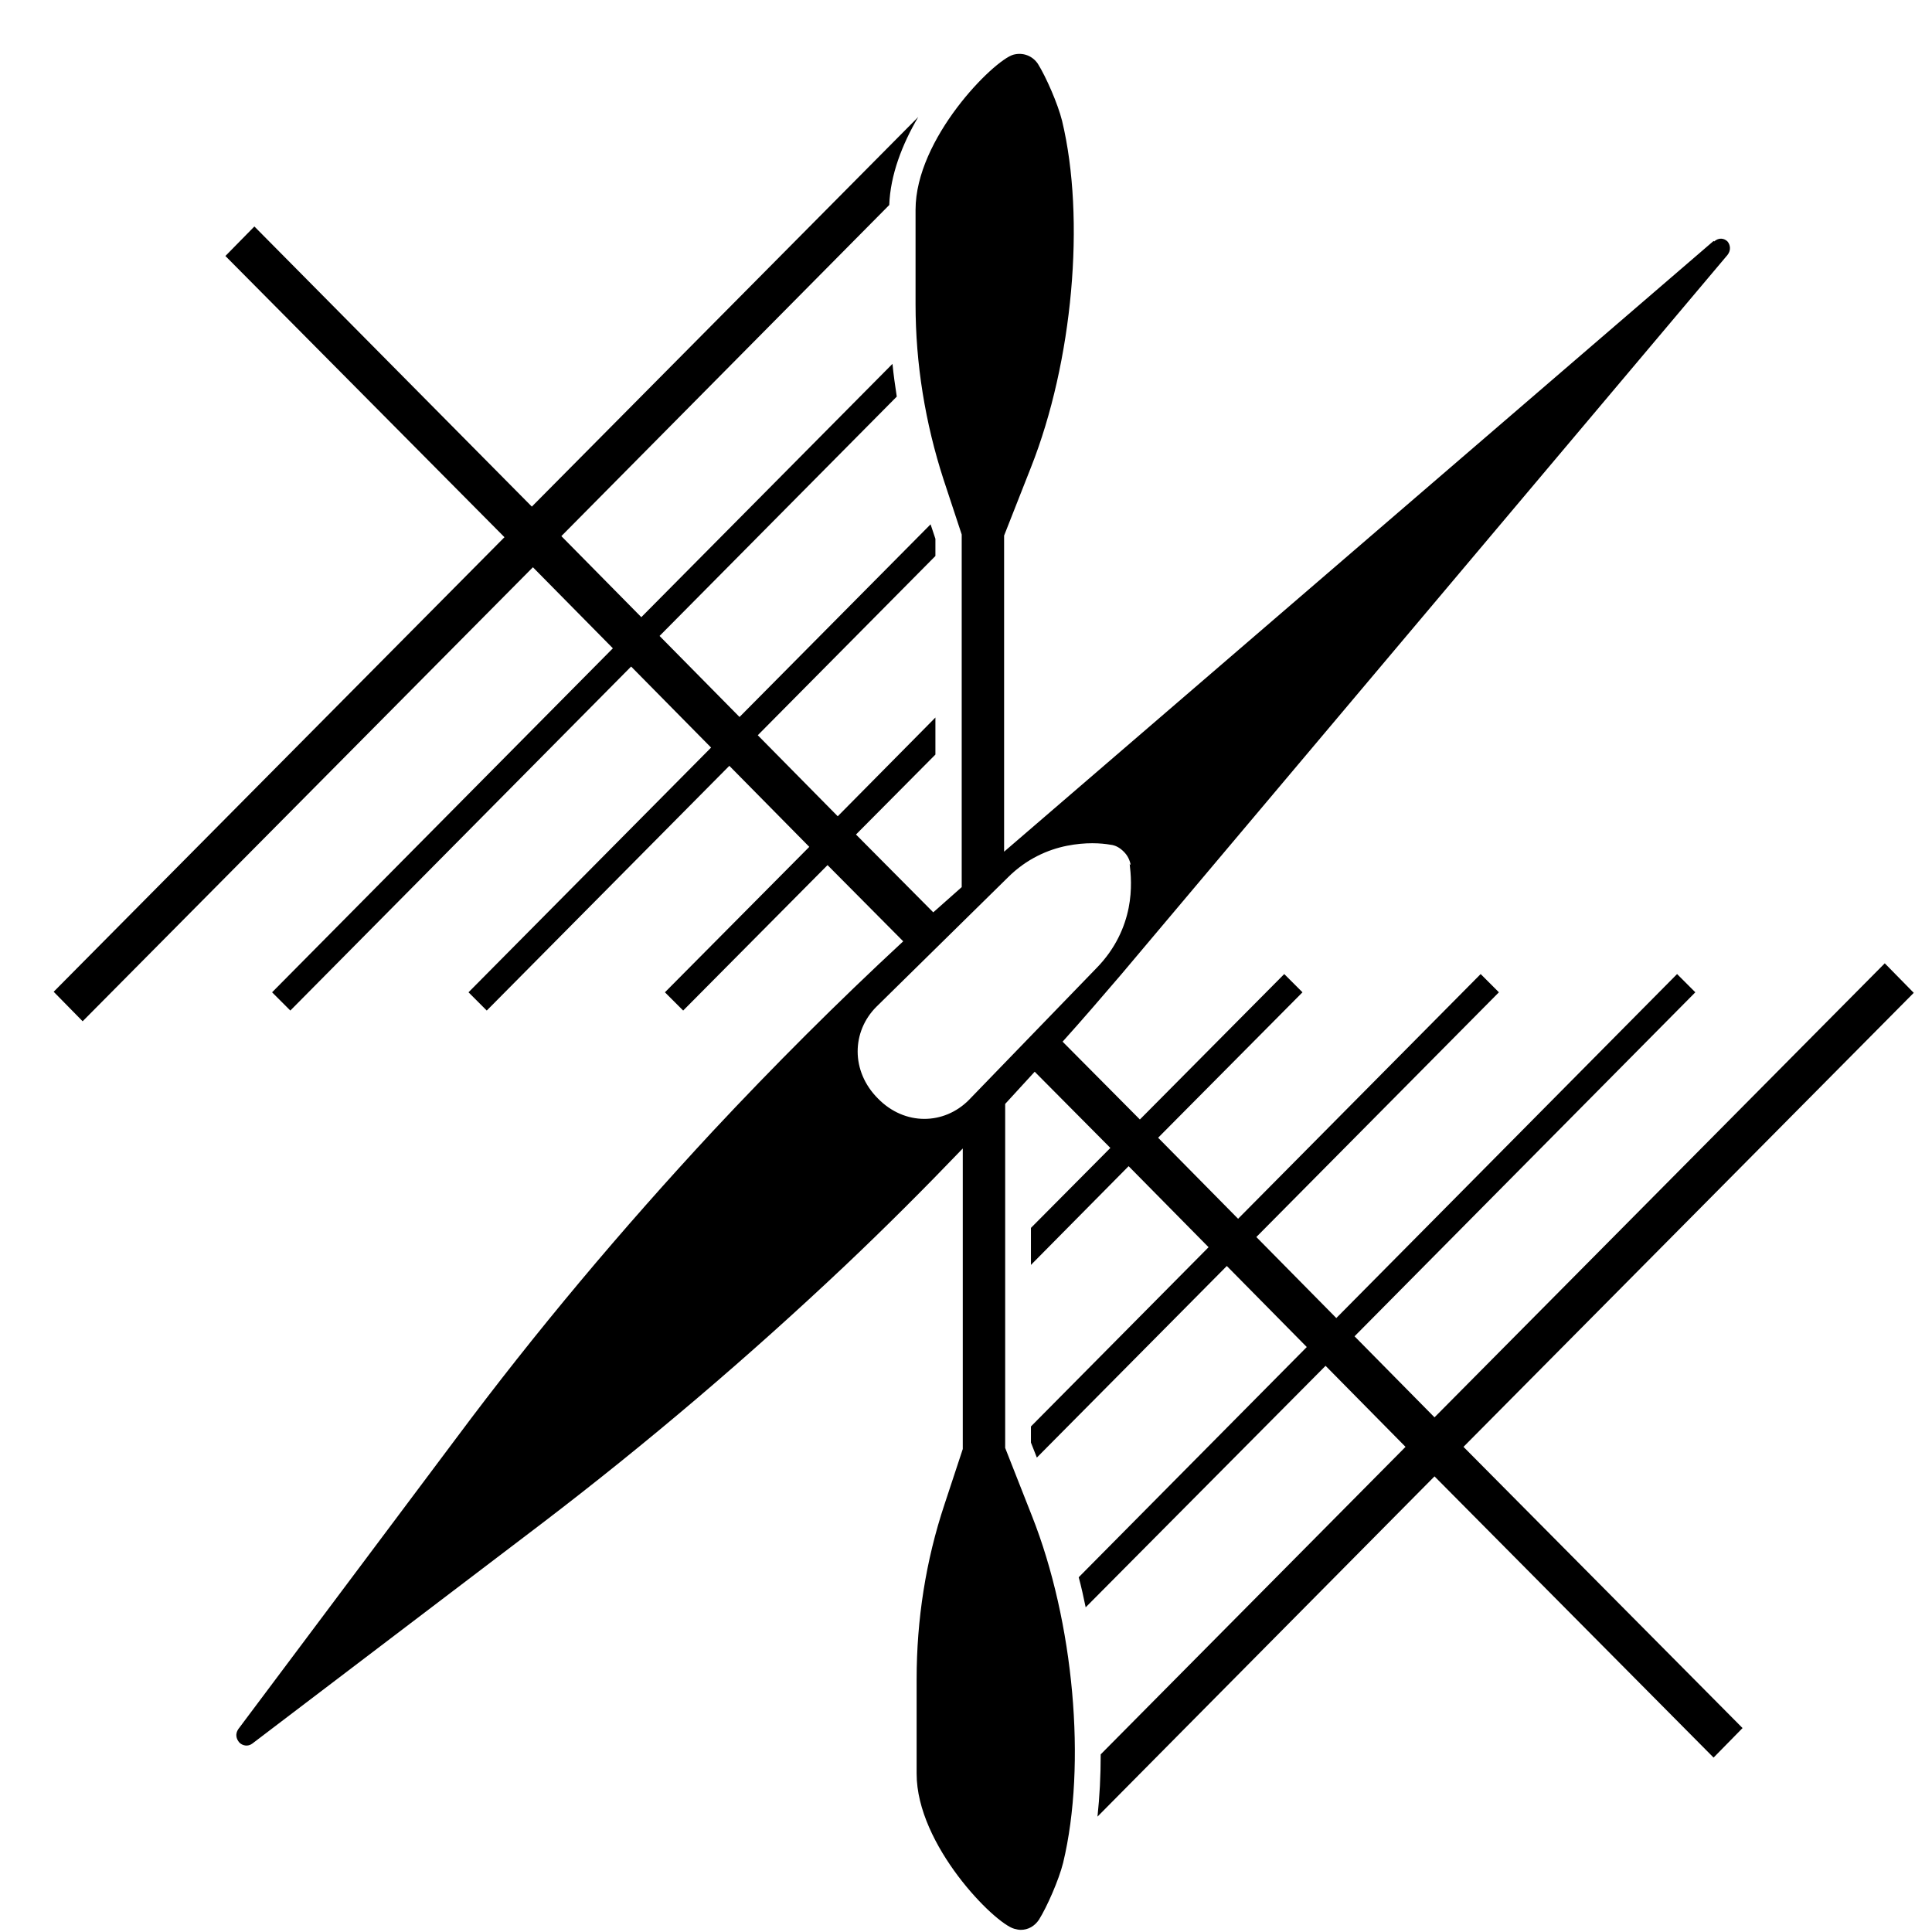 <svg width="72" height="72" viewBox="0 0 72 72" fill="none" xmlns="http://www.w3.org/2000/svg">
<path d="M63.86 8.98L37.42 31.74V19.96L38.42 17.42C39.98 13.48 40.46 8.16 39.58 4.5C39.42 3.86 38.98 2.86 38.68 2.38C38.48 2.08 38.12 1.94 37.76 2.04C37.02 2.26 34.12 5.16 34.12 7.82V11.34C34.12 13.56 34.48 15.76 35.16 17.86L35.84 19.92V33.06C35.48 33.38 35.14 33.68 34.78 34L31.9 31.1L34.86 28.12V26.74L31.22 30.42L28.24 27.4L34.86 20.72V20.08L34.68 19.54L27.56 26.72L24.58 23.7L33.42 14.78C33.36 14.38 33.3 13.98 33.26 13.56L23.9 23L20.92 19.98L33.14 7.64C33.18 6.52 33.62 5.38 34.22 4.36L19.82 18.88L9.48 8.44L8.4 9.54L18.8 20.02L2 36.96L3.08 38.06L19.86 21.14L22.84 24.16L10.14 36.98L10.82 37.66L23.52 24.84L26.5 27.86L17.46 36.98L18.14 37.66L27.18 28.54L30.16 31.56L24.78 36.98L25.46 37.66L30.84 32.24L33.66 35.08C31.2 37.36 28.84 39.72 26.56 42.16C23.18 45.8 19.98 49.6 17 53.6L8.88 64.44C8.76 64.62 8.8 64.8 8.92 64.94C9.04 65.06 9.24 65.1 9.4 64.98L20.16 56.8C24.12 53.78 27.9 50.56 31.5 47.16C33 45.74 34.44 44.3 35.88 42.8V54L35.2 56.06C34.5 58.16 34.16 60.36 34.16 62.58V66.1C34.16 68.76 37.06 71.68 37.8 71.88C37.88 71.9 37.96 71.92 38.04 71.92C38.32 71.92 38.56 71.78 38.72 71.54C39.02 71.06 39.46 70.06 39.62 69.42C40.5 65.76 40.02 60.44 38.46 56.5L37.46 53.96V41.14C37.82 40.74 38.2 40.34 38.56 39.94L41.38 42.78L38.42 45.76V47.14L42.06 43.46L45.04 46.48L38.42 53.16V53.76L38.64 54.32L45.72 47.18L48.7 50.2L40.2 58.78C40.3 59.14 40.38 59.52 40.46 59.9L49.4 50.9L52.38 53.92L41.02 65.38C41.02 66.18 40.98 66.96 40.9 67.7L53.46 55.02L63.86 65.5L64.94 64.4L54.54 53.92L71.32 37L70.24 35.9L53.46 52.82L50.48 49.8L63.18 36.98L62.5 36.3L49.8 49.12L46.82 46.1L55.86 36.98L55.18 36.3L46.14 45.42L43.16 42.4L48.54 36.98L47.86 36.3L42.48 41.72L39.6 38.82C40.34 38 41.06 37.16 41.78 36.32L64.38 9.5C64.52 9.32 64.48 9.12 64.38 9C64.26 8.88 64.06 8.84 63.88 9M42.1 32.2C42.14 32.54 42.2 33.14 42.06 33.84C41.92 34.54 41.58 35.34 40.88 36.06L36.1 41C35.18 41.92 33.72 41.96 32.72 40.94C31.7 39.92 31.74 38.44 32.66 37.52L37.56 32.7C38.26 32 39.06 31.66 39.76 31.52C40.46 31.38 41.04 31.42 41.38 31.48C41.58 31.5 41.74 31.6 41.88 31.74C42.02 31.88 42.1 32.04 42.14 32.24" fill="black"/>
</svg>
